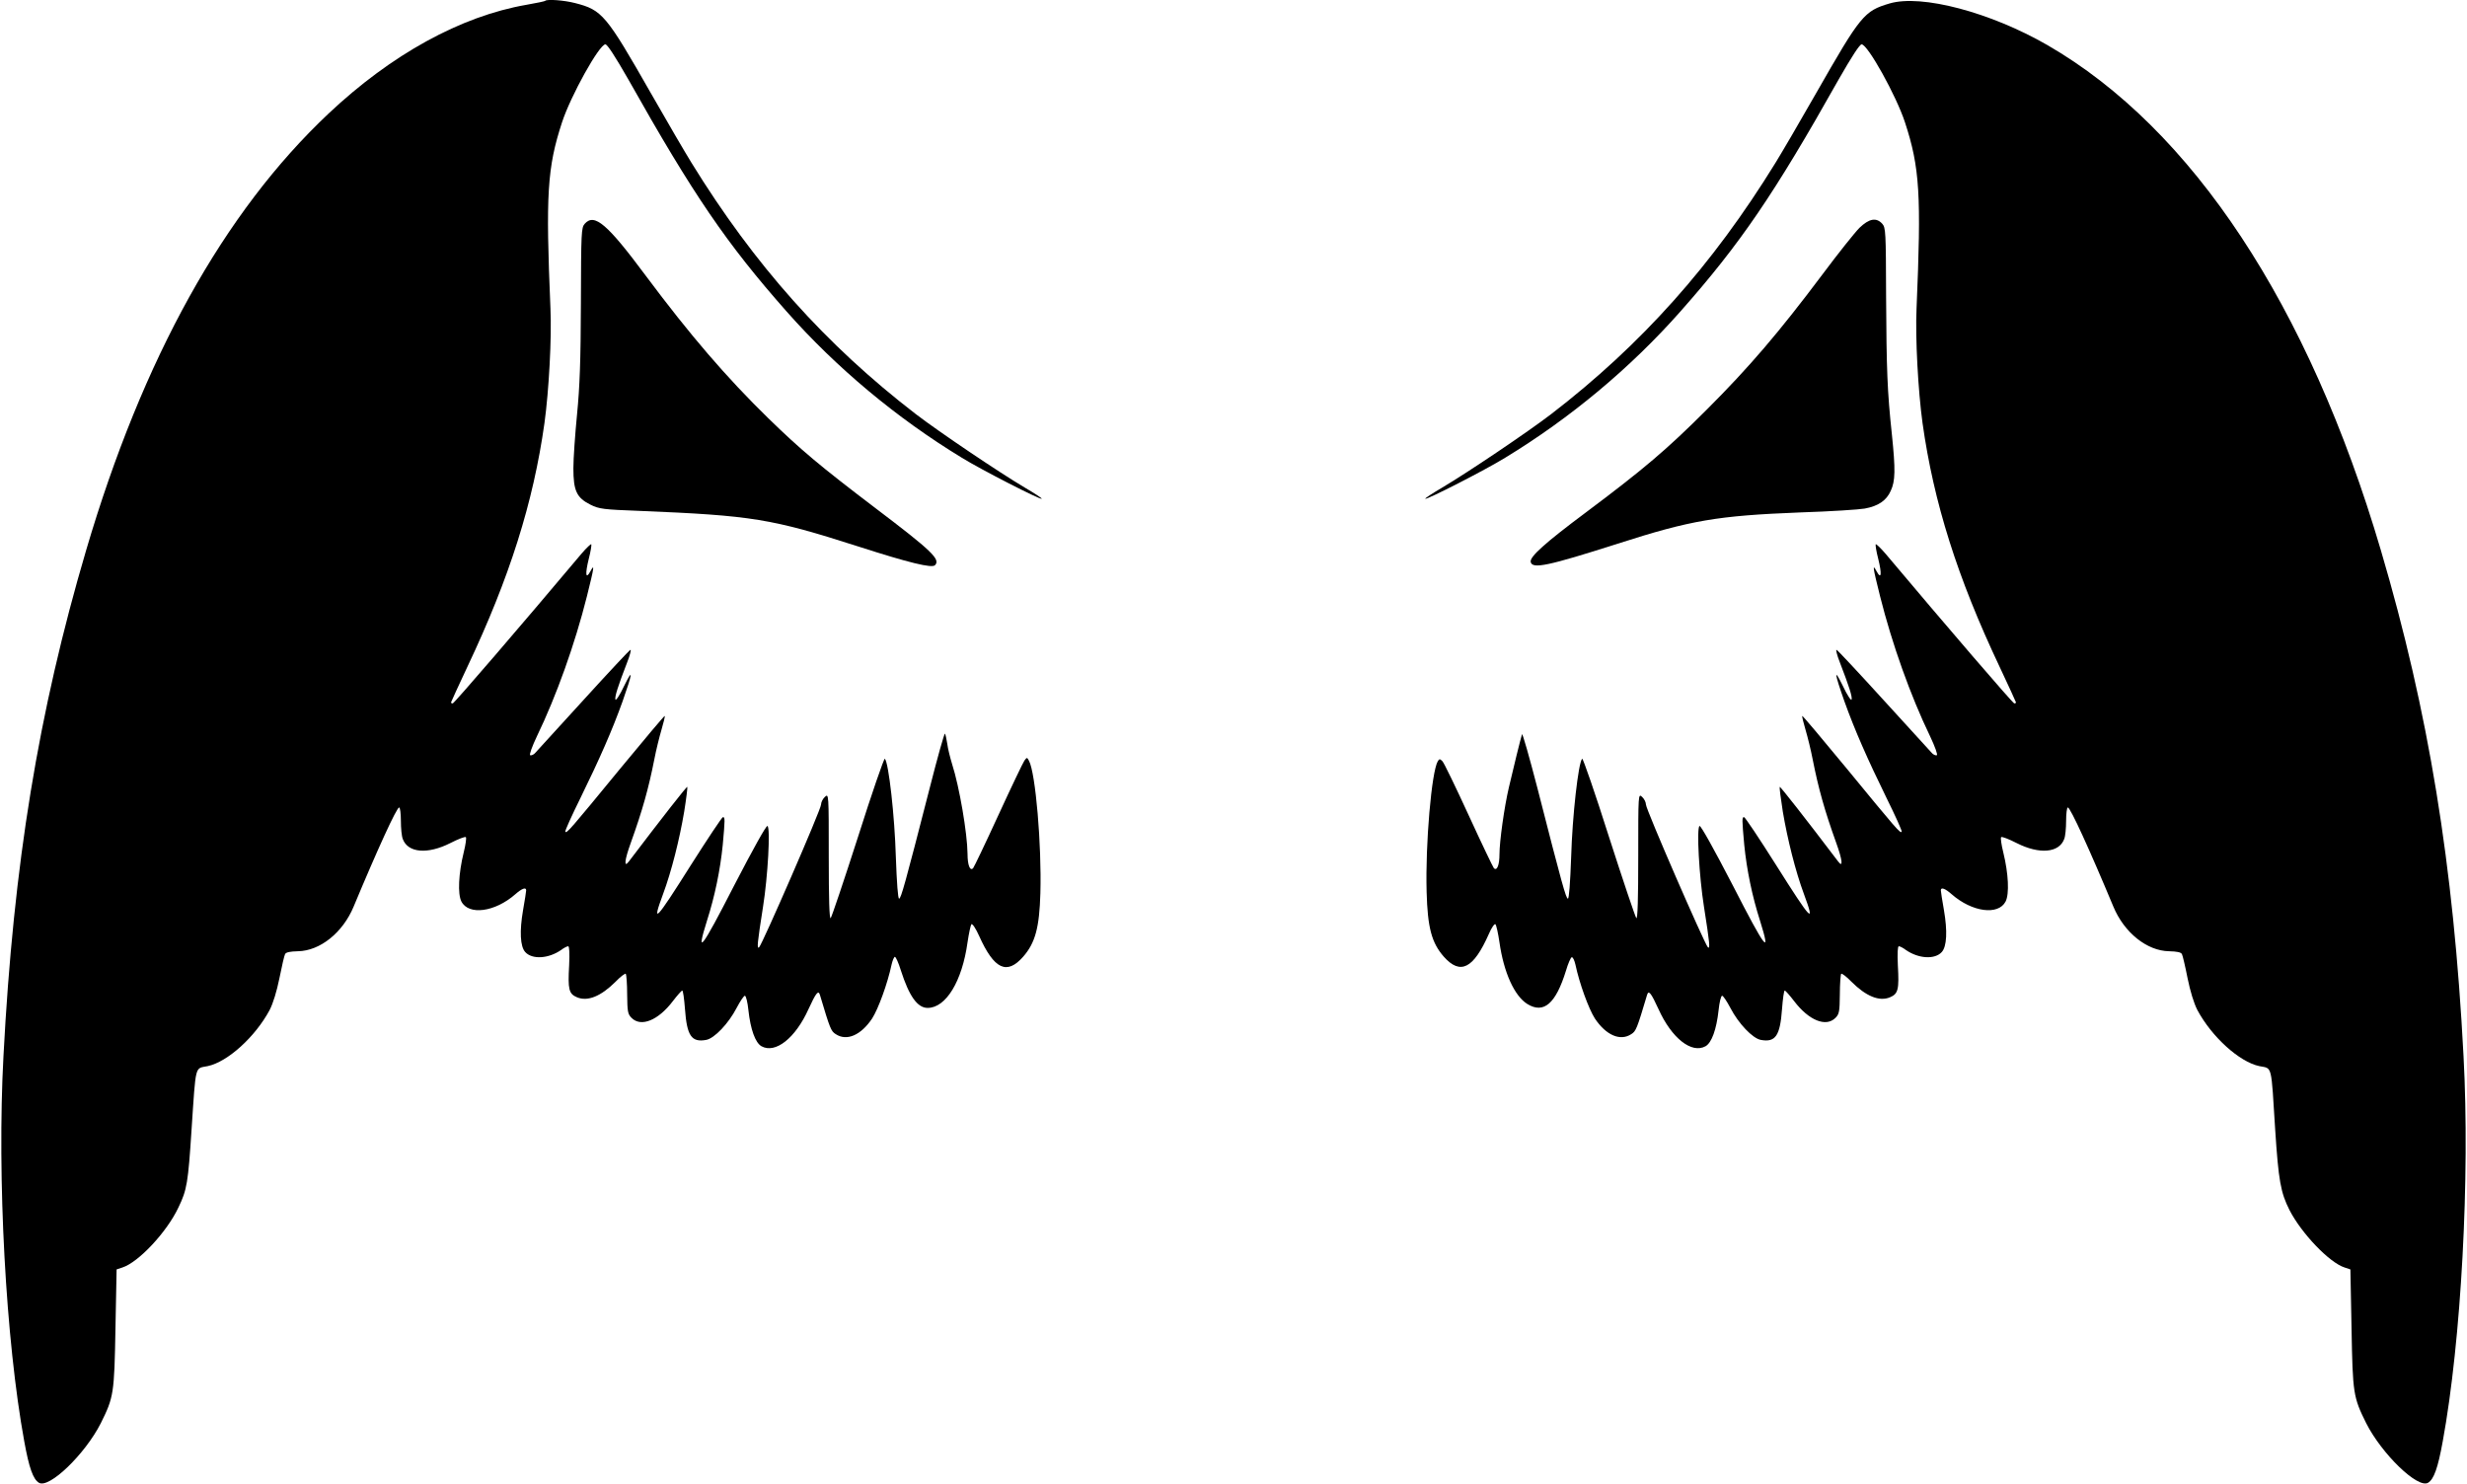<?xml version="1.0" standalone="no"?>
<!DOCTYPE svg PUBLIC "-//W3C//DTD SVG 20010904//EN"
 "http://www.w3.org/TR/2001/REC-SVG-20010904/DTD/svg10.dtd">
<svg version="1.0" xmlns="http://www.w3.org/2000/svg"
 width="1280pt" height="770pt" viewBox="0 0 1280 770"
 preserveAspectRatio="xMidYMid meet">
<g transform="translate(0,770) scale(0.1,-0.1)"
fill="#000000" stroke="none">
<path d="M2829 7696 c-2 -3 -47 -12 -98 -21 -340 -59 -700 -257 -1026 -564
-544 -512 -965 -1272 -1258 -2266 -248 -841 -377 -1630 -429 -2625 -34 -631
12 -1476 108 -2000 25 -138 46 -196 76 -214 53 -32 240 149 321 309 67 135 70
153 76 489 l6 309 30 10 c84 27 231 184 291 312 44 91 50 127 68 405 23 344
16 314 84 328 103 22 246 151 321 291 18 35 37 97 51 166 12 61 25 116 29 124
5 10 26 14 67 15 115 2 233 97 289 232 123 295 223 514 236 514 5 0 9 -31 9
-69 0 -38 4 -81 10 -95 27 -72 129 -80 246 -21 41 21 77 35 81 31 4 -3 -1 -39
-11 -79 -27 -110 -32 -216 -12 -255 38 -73 174 -55 280 38 34 30 56 38 56 20
0 -5 -7 -52 -16 -102 -19 -110 -15 -189 11 -218 36 -40 121 -35 187 11 14 11
31 19 36 19 6 0 8 -36 5 -99 -7 -125 -2 -148 41 -166 55 -23 124 5 200 81 25
26 49 44 53 41 3 -4 7 -52 7 -107 1 -89 3 -102 23 -122 49 -49 138 -13 214 87
23 30 45 55 49 55 4 0 10 -43 14 -96 10 -139 34 -174 110 -160 43 8 116 85
158 166 19 36 38 64 43 63 6 -1 14 -35 18 -74 11 -101 36 -170 68 -188 72 -40
176 42 244 193 38 83 51 100 59 74 53 -178 58 -189 82 -204 57 -38 131 -6 189
81 32 50 80 181 101 280 5 22 13 40 17 40 5 0 19 -31 31 -70 43 -134 86 -195
139 -195 95 0 179 138 207 340 7 47 16 89 20 94 5 5 23 -22 40 -60 78 -174
144 -205 229 -108 62 71 84 150 89 330 7 249 -25 623 -59 686 -10 19 -11 19
-24 1 -7 -10 -68 -137 -135 -283 -67 -146 -126 -269 -131 -275 -16 -17 -29 16
-29 75 -1 105 -42 347 -80 465 -10 33 -22 80 -25 105 -4 25 -9 49 -12 53 -3 5
-39 -124 -80 -285 -128 -499 -148 -570 -158 -571 -6 -1 -12 80 -17 218 -6 209
-37 487 -57 508 -4 4 -67 -178 -139 -405 -73 -227 -137 -417 -142 -422 -7 -7
-10 102 -10 319 0 327 0 328 -20 310 -11 -10 -20 -28 -20 -40 0 -25 -304 -723
-321 -740 -13 -12 -10 19 20 210 25 157 39 409 23 419 -6 4 -73 -116 -174
-311 -168 -328 -199 -369 -140 -181 41 128 69 264 82 394 12 133 12 144 1 144
-5 0 -80 -113 -167 -250 -183 -290 -204 -312 -144 -150 44 118 86 286 110 429
11 69 18 126 16 128 -3 3 -130 -159 -303 -387 -27 -36 -23 6 10 97 60 167 92
281 122 433 9 47 26 116 37 153 11 37 19 70 17 72 -2 2 -107 -123 -234 -277
-257 -313 -274 -333 -282 -324 -3 3 33 83 80 178 98 200 164 350 217 498 53
150 56 178 8 80 -22 -47 -43 -78 -45 -70 -4 15 12 66 61 193 15 38 22 67 17
65 -5 -1 -116 -120 -246 -263 -130 -143 -243 -266 -250 -274 -7 -7 -18 -12
-24 -10 -6 2 9 44 35 99 101 209 197 478 259 725 39 156 41 173 18 130 -24
-44 -28 -15 -8 66 10 38 15 72 13 75 -3 2 -25 -19 -50 -48 -317 -377 -662
-778 -669 -778 -5 0 -9 2 -9 5 0 2 39 87 86 187 218 461 341 850 399 1263 23
168 38 441 31 595 -25 589 -17 730 60 965 45 138 193 404 225 405 10 0 51 -63
119 -182 337 -599 510 -852 821 -1204 259 -293 572 -554 909 -759 102 -63 409
-220 415 -213 3 2 -37 28 -88 58 -135 80 -442 287 -565 381 -468 360 -837 773
-1164 1304 -31 50 -127 214 -213 365 -231 405 -251 428 -391 464 -58 15 -145
21 -155 12z"/>
<path d="M9804 7682 c-132 -39 -150 -61 -379 -462 -86 -151 -182 -315 -213
-365 -327 -531 -696 -944 -1164 -1304 -123 -94 -430 -301 -565 -381 -51 -30
-91 -56 -88 -58 6 -7 313 150 415 213 337 205 650 466 909 759 311 352 484
605 821 1204 68 119 109 182 119 182 32 -1 180 -267 225 -405 77 -235 85 -376
60 -965 -7 -154 8 -427 31 -595 58 -413 181 -802 399 -1263 47 -100 86 -185
86 -187 0 -3 -4 -5 -9 -5 -7 0 -352 401 -669 778 -25 29 -47 50 -50 48 -2 -3
3 -37 13 -75 20 -81 16 -110 -8 -66 -23 43 -21 26 18 -130 62 -247 158 -516
259 -725 26 -55 41 -97 35 -99 -6 -2 -17 3 -24 10 -7 8 -120 131 -250 274
-130 143 -241 262 -246 263 -5 2 2 -27 17 -65 49 -127 65 -178 61 -193 -2 -8
-23 23 -45 70 -48 98 -45 70 8 -80 53 -148 119 -298 217 -498 47 -95 83 -175
80 -178 -8 -9 -25 11 -282 324 -127 154 -232 279 -234 277 -2 -2 6 -35 17 -72
11 -37 28 -106 37 -153 30 -152 62 -266 122 -433 33 -91 37 -133 10 -97 -173
228 -300 390 -303 387 -2 -2 5 -59 16 -128 24 -143 66 -311 110 -429 60 -162
39 -140 -144 150 -87 138 -162 250 -167 250 -11 0 -11 -11 1 -144 13 -130 41
-266 82 -394 59 -188 28 -147 -140 181 -101 195 -168 315 -174 311 -16 -10 -2
-262 23 -419 30 -191 33 -222 20 -210 -17 17 -321 715 -321 740 0 12 -9 30
-20 40 -20 18 -20 17 -20 -310 0 -217 -3 -326 -10 -319 -5 5 -69 195 -142 422
-72 227 -135 409 -139 405 -20 -21 -51 -299 -57 -508 -5 -138 -11 -219 -17
-218 -10 1 -30 72 -158 573 -42 162 -78 288 -80 280 -7 -21 -46 -180 -68 -275
-24 -102 -49 -281 -49 -348 0 -56 -13 -88 -29 -72 -5 6 -64 129 -131 275 -67
146 -128 272 -136 280 -13 13 -16 13 -24 0 -32 -53 -65 -428 -58 -678 5 -186
26 -264 89 -336 86 -97 154 -63 234 118 14 33 30 55 34 50 5 -5 14 -47 21 -94
22 -155 77 -278 145 -320 85 -52 147 2 200 173 11 38 25 69 30 70 6 1 14 -16
19 -38 21 -99 69 -230 101 -280 58 -87 132 -119 189 -81 24 15 29 26 82 204 8
26 21 9 59 -74 68 -151 172 -233 244 -193 32 18 57 87 68 188 4 39 12 73 18
74 5 1 24 -27 43 -63 42 -81 115 -158 158 -166 76 -14 100 21 110 160 4 53 10
96 14 96 4 0 26 -25 49 -55 76 -100 165 -136 214 -87 20 20 22 33 23 122 0 55
4 103 7 107 4 3 28 -15 53 -41 76 -76 145 -104 200 -81 43 18 48 41 41 166 -3
63 -1 99 5 99 5 0 22 -8 36 -19 66 -46 151 -51 187 -11 26 29 30 108 11 218
-9 50 -16 97 -16 102 0 18 22 10 56 -20 106 -93 242 -111 280 -38 20 39 15
145 -12 255 -10 40 -15 76 -11 79 4 4 40 -10 81 -31 117 -59 219 -51 246 21 6
14 10 57 10 95 0 38 4 69 9 69 13 0 113 -219 236 -514 56 -135 174 -230 289
-232 41 -1 62 -5 67 -15 4 -8 17 -63 29 -124 14 -69 33 -131 51 -166 75 -140
218 -269 321 -291 69 -14 61 16 83 -333 17 -260 28 -323 74 -414 62 -121 207
-273 286 -298 l30 -10 6 -309 c6 -336 9 -354 76 -489 81 -160 268 -341 321
-309 30 18 51 76 76 214 96 524 142 1369 108 2000 -52 995 -181 1784 -429
2625 -375 1272 -979 2187 -1730 2621 -295 170 -653 265 -819 216z"/>
<path d="M3034 6539 c-18 -20 -19 -43 -20 -413 -1 -301 -6 -433 -20 -576 -10
-102 -19 -228 -19 -280 0 -117 17 -153 89 -189 44 -22 66 -25 255 -32 584 -24
683 -40 1135 -185 264 -85 381 -113 397 -97 30 30 -14 73 -311 298 -283 215
-387 302 -554 465 -217 212 -404 429 -636 740 -200 269 -266 325 -316 269z"/>
<path d="M9648 6518 c-24 -24 -111 -133 -193 -243 -226 -301 -378 -479 -599
-700 -208 -208 -326 -308 -629 -535 -209 -156 -291 -229 -285 -256 8 -38 89
-21 452 95 380 122 516 145 946 162 157 5 308 15 335 20 71 13 113 42 135 92
24 51 25 109 6 293 -24 223 -28 337 -30 715 -1 336 -2 358 -20 378 -31 34 -68
27 -118 -21z"/>
</g>
</svg>
